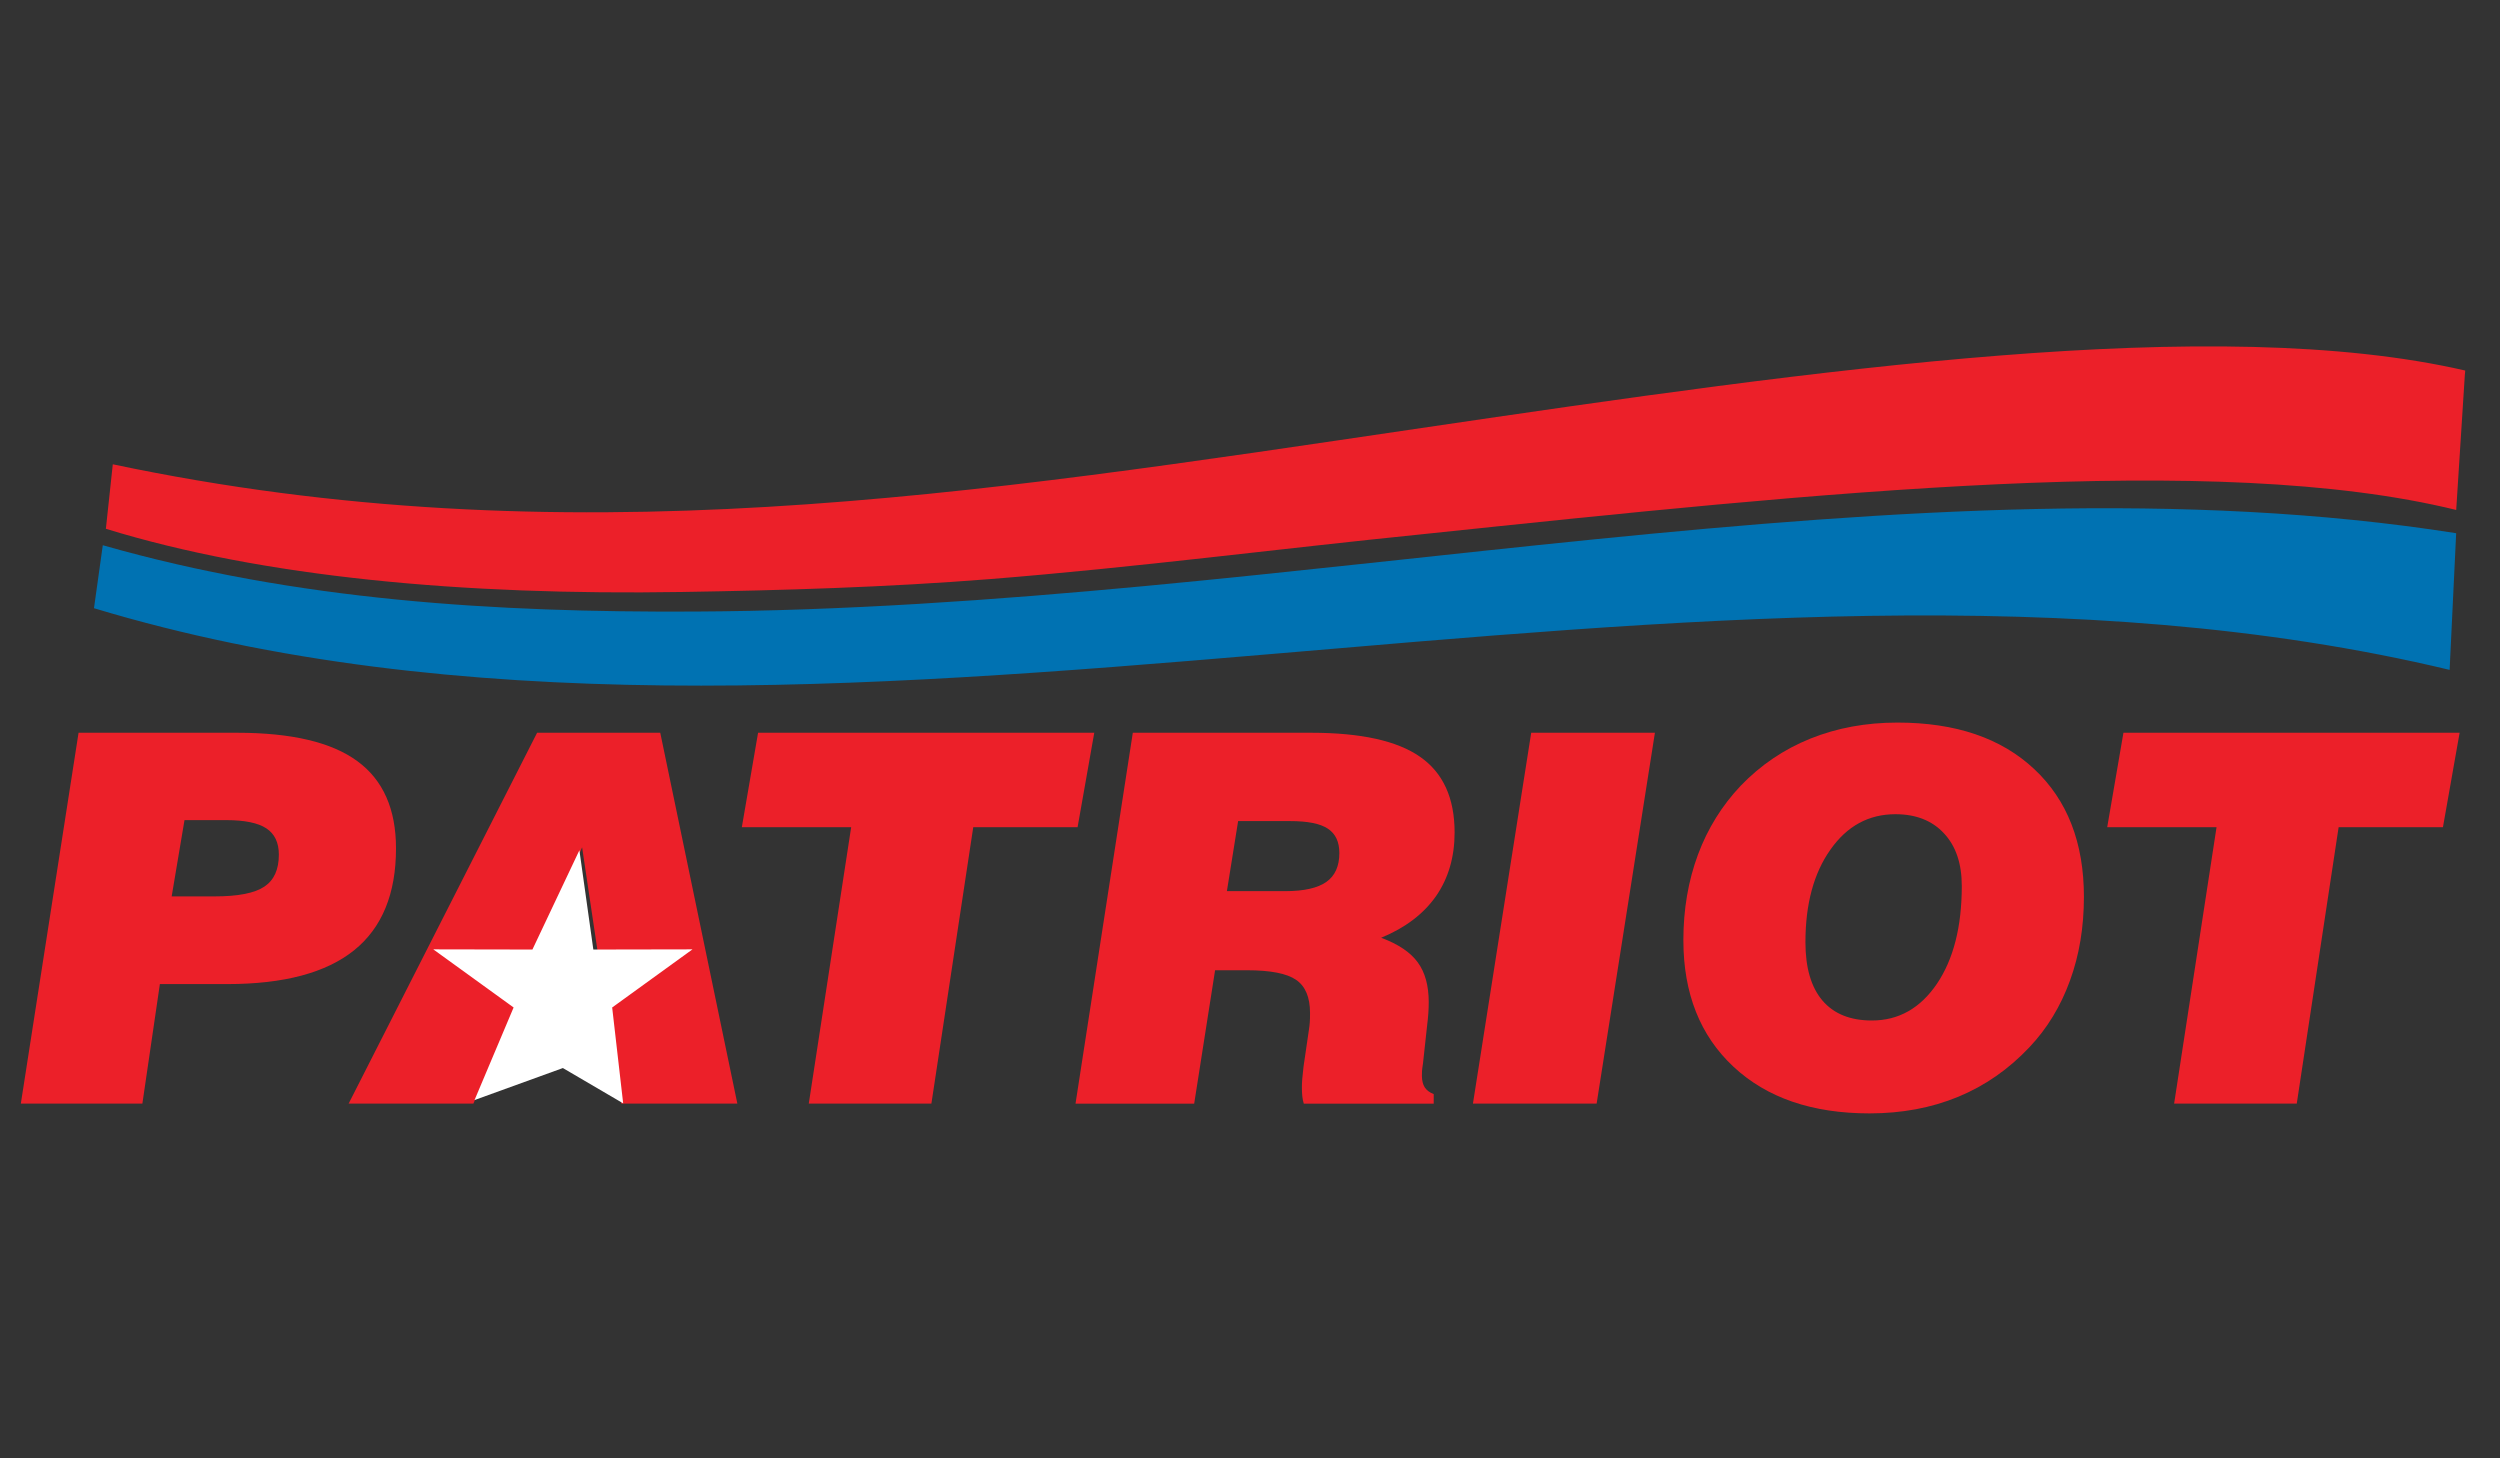 <?xml version="1.0" encoding="utf-8"?>
<!-- Generator: Adobe Illustrator 16.0.4, SVG Export Plug-In . SVG Version: 6.00 Build 0)  -->
<!DOCTYPE svg PUBLIC "-//W3C//DTD SVG 1.1//EN" "http://www.w3.org/Graphics/SVG/1.1/DTD/svg11.dtd">
<svg version="1.1" id="logo" xmlns="http://www.w3.org/2000/svg" xmlns:xlink="http://www.w3.org/1999/xlink" x="0px" y="0px"
	 width="120px" height="70px" viewBox="0 0 120 70" enable-background="new 0 0 120 70" xml:space="preserve">
<rect x="0" y="0" width="120" height="70" fill="#333333" stroke="none"/>
<path fill="#EC2029" d="M1,52.974l2.771-17.802h7.604c2.613,0,4.537,0.453,5.774,1.361c1.238,0.903,1.859,2.302,1.859,4.188
	c0,2.183-0.672,3.816-2.013,4.894c-1.345,1.08-3.372,1.621-6.083,1.621H7.674l-0.84,5.738H1z M8.24,43.027h2.056
	c1.131,0,1.927-0.156,2.39-0.467c0.467-0.309,0.699-0.82,0.699-1.539c0-0.577-0.202-0.998-0.604-1.262
	c-0.398-0.26-1.041-0.393-1.919-0.393H8.856L8.24,43.027z"/>
<path fill="#EC2029" d="M25.118,47.256h3.804l-0.981-6.585L25.118,47.256z M16.734,52.974l9.047-17.802h5.911l3.701,17.802h-5.573
	l-0.287-2.129h-5.886l-0.925,2.129H16.734z"/>
<polygon fill="#EC2029" points="38.821,52.974 40.856,39.706 35.608,39.706 36.388,35.172 52.525,35.172 51.724,39.706 
	46.716,39.706 44.707,52.974 "/>
<path fill="#EC2029" d="M58.891,42.775h2.81c0.888,0,1.543-0.148,1.962-0.441c0.416-0.293,0.626-0.755,0.626-1.386
	c0-0.541-0.184-0.929-0.553-1.173c-0.368-0.243-0.968-0.363-1.808-0.363H59.43L58.891,42.775z M51.625,52.974l2.75-17.802h8.559
	c2.382,0,4.129,0.384,5.23,1.155c1.105,0.767,1.657,1.979,1.657,3.63c0,1.185-0.3,2.208-0.895,3.062
	c-0.6,0.854-1.479,1.519-2.63,1.993c0.817,0.305,1.404,0.696,1.755,1.18c0.353,0.479,0.528,1.119,0.528,1.914
	c0,0.169-0.006,0.346-0.019,0.536s-0.034,0.388-0.06,0.599l-0.196,1.798c-0.026,0.17-0.043,0.294-0.047,0.372
	c-0.005,0.075-0.005,0.148-0.005,0.223c0,0.235,0.047,0.421,0.137,0.562c0.095,0.141,0.235,0.247,0.429,0.321v0.458h-6.237
	c-0.034-0.111-0.06-0.235-0.072-0.366c-0.014-0.138-0.018-0.278-0.018-0.43c0-0.107,0.004-0.239,0.018-0.401
	c0.013-0.16,0.033-0.354,0.06-0.576l0.262-1.791c0.017-0.104,0.029-0.215,0.038-0.326s0.013-0.264,0.013-0.458
	c0-0.759-0.224-1.292-0.673-1.597c-0.445-0.306-1.232-0.458-2.364-0.458h-1.521l-1.003,6.403H51.625z"/>
<polygon fill="#EC2029" points="70.701,52.974 73.498,35.172 79.436,35.172 76.638,52.974 "/>
<path fill="#EC2029" d="M80.802,45.127c0-1.481,0.235-2.852,0.702-4.109c0.467-1.254,1.153-2.354,2.048-3.3
	c0.96-0.999,2.078-1.754,3.35-2.266c1.273-0.512,2.665-0.768,4.178-0.768c2.788,0,4.974,0.742,6.562,2.231
	c1.589,1.485,2.386,3.532,2.386,6.132c0,1.461-0.223,2.805-0.672,4.03c-0.446,1.229-1.098,2.298-1.95,3.197
	c-0.989,1.048-2.125,1.84-3.413,2.373c-1.29,0.531-2.708,0.796-4.254,0.796c-2.755,0-4.931-0.746-6.532-2.24
	C81.603,49.706,80.802,47.681,80.802,45.127 M90.98,39.082c-1.28,0-2.322,0.565-3.119,1.7c-0.801,1.13-1.2,2.611-1.2,4.443
	c0,1.225,0.271,2.157,0.814,2.798c0.544,0.64,1.337,0.961,2.374,0.961c1.288,0,2.329-0.59,3.126-1.766
	c0.793-1.177,1.191-2.739,1.191-4.69c0-1.073-0.282-1.914-0.853-2.525C92.745,39.388,91.965,39.082,90.98,39.082z"/>
<polygon fill="#EC2029" points="104.358,52.974 106.394,39.706 101.146,39.706 101.925,35.172 118.062,35.172 117.261,39.706 
	112.254,39.706 110.244,52.974 "/>
<polygon fill-rule="evenodd" clip-rule="evenodd" fill="#FFFFFF" points="27.811,40.812 28.48,45.578 33.239,45.569 29.384,48.359 
	29.912,52.961 27.018,51.266 22.777,52.803 24.653,48.359 20.797,45.569 25.556,45.578 "/>
<path fill="#EC2029" d="M5.414,22.286c21.691,4.579,41.206,1.449,62.814-1.741c19.23-2.838,38.108-5.522,50.104-2.759l-0.02,0.213
	l-0.414,6.479c-11.566-2.841-30.536-0.84-49.611,1.163c-6.854,0.694-13.829,1.601-20.727,2.152
	c-5.033,0.401-10.051,0.544-14.836,0.622c-10.489,0.172-20.105-0.712-27.642-3.033L5.414,22.286z"/>
<path fill="#0072B2" d="M4.934,26.171c9.328,2.663,18.858,3.229,28.387,3.184c28.573-0.136,58.534-7.862,84.575-3.761l-0.314,6.56
	c-35.753-8.565-78.147,7.587-113.071-2.96L4.934,26.171z"/>
</svg>
